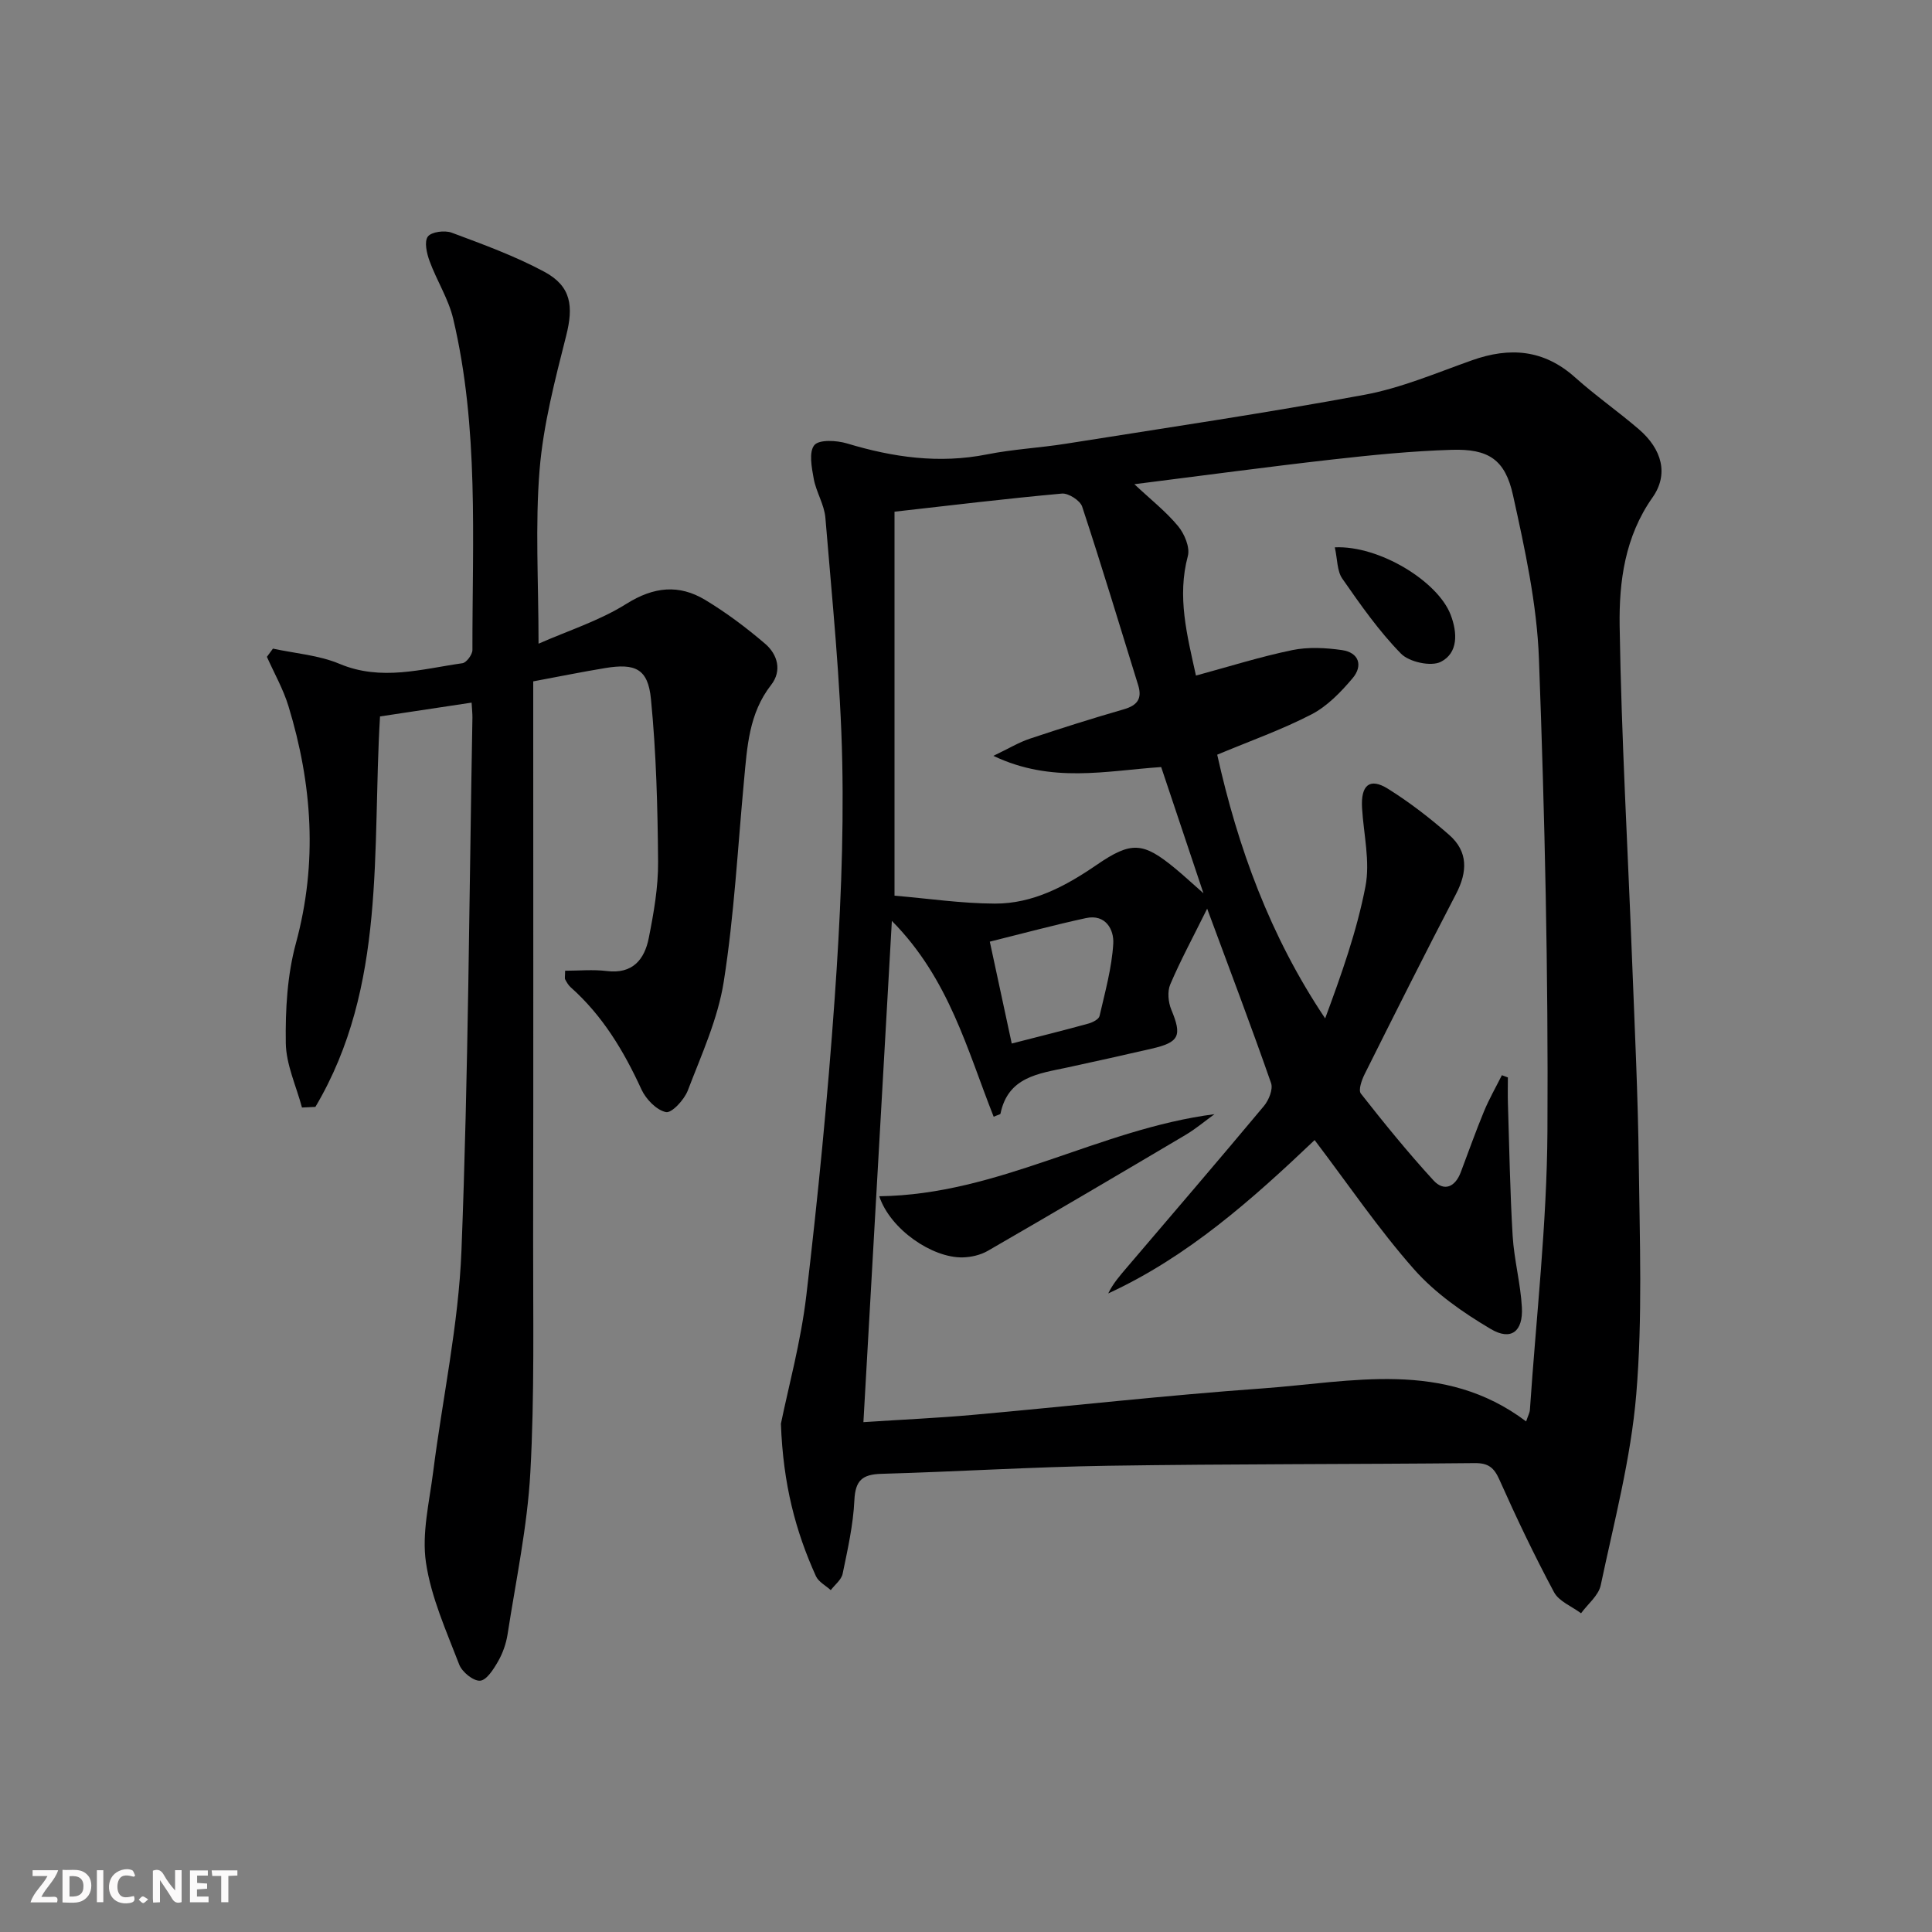 <svg enable-background="new 0 0 400 400" viewBox="0 0 400 400" xmlns="http://www.w3.org/2000/svg"><rect x="0" y="0" width="400" height="400" fill="#808080" stroke="none"/><g fill="#fbfafa"><path d="m37.59 393.81c-.92.31-1.52.05-2-.78-.7-1.2-1.52-2.34-2.47-3.78v4.59c-.55.03-.95.05-1.41.07-.03-.37-.06-.64-.06-.91 0-1.91 0-3.81 0-5.7 1.13-.41 1.77-.03 2.29.91.62 1.11 1.38 2.14 2.31 3.19v-4.2h1.35v6.61z"/><path d="m12.94 393.88v-6.75c1.9.19 3.93-.54 5.37 1.29.8 1.01.78 2.88.03 3.97-1.37 1.97-3.4 1.51-5.4 1.49m1.45-1.22c2.04.12 2.92-.58 2.89-2.21-.03-1.51-.98-2.19-2.89-2z"/><path d="m11.81 393.87h-5.49c.68-2.18 2.47-3.48 3.51-5.45h-3.08v-1.21h5.29c-.71 2.13-2.44 3.48-3.47 5.51.86 0 1.63.04 2.39-.01.79-.05 1.14.21.85 1.16"/><path d="m39.33 393.86v-6.61h3.7v1.07h-2.22v1.52c.68.04 1.34.09 2.07.13v1.07c-.72.05-1.38.09-2.1.14v1.48h2.4v1.19h-3.85z"/><path d="m27.71 388.56c-1.15-.3-2.46-.61-3.1.64-.37.73-.41 1.93-.06 2.67.63 1.35 1.99.93 3.17.68.35.94-.01 1.32-.93 1.46-1.62.25-3.05-.27-3.76-1.48-.73-1.25-.6-3.03.31-4.17.88-1.11 2.71-1.7 4-1.16.32.13.44.74.65 1.12-.1.08-.19.16-.28.24"/><path d="m49.15 387.24v1.07c-.59.02-1.17.05-1.87.08v5.44h-1.48v-5.44h-1.85c-.05-.4-.08-.73-.13-1.15z"/><path d="m20.06 387.21h1.33v6.62h-1.33z"/><path d="m30.68 393.25c-.49.38-.8.79-1.05.76-.32-.05-.6-.45-.9-.7.26-.24.51-.64.8-.67.29-.04.62.3 1.15.61"/></g><path d="m161.68 294.77c1.51-7.42 4.12-16.89 5.26-26.54 2.41-20.45 4.42-40.97 5.87-61.51 1.15-16.25 1.9-32.6 1.57-48.87-.34-16.89-2.11-33.77-3.49-50.63-.22-2.73-1.9-5.32-2.41-8.07-.43-2.34-1.05-5.57.12-6.99 1-1.2 4.63-.99 6.77-.35 9.54 2.88 19.08 4.24 29.02 2.26 5.36-1.07 10.87-1.34 16.28-2.2 20.64-3.28 41.33-6.33 61.87-10.14 7.59-1.41 14.89-4.54 22.23-7.14 7.85-2.79 14.9-2.22 21.34 3.55 4.21 3.77 8.88 7.03 13.17 10.71 4.85 4.16 6.23 9.36 2.86 14.14-5.73 8.12-6.95 17.42-6.81 26.62.36 23.11 1.7 46.2 2.58 69.3.54 13.97 1.22 27.95 1.38 41.92.19 15.96.8 32-.52 47.85-1.11 13.3-4.59 26.41-7.36 39.54-.45 2.12-2.67 3.87-4.07 5.79-1.91-1.43-4.58-2.46-5.6-4.37-4.07-7.6-7.79-15.4-11.3-23.28-1.12-2.52-2.3-3.46-5.1-3.44-25.33.25-50.66.16-75.98.55-15.63.24-31.25 1.23-46.88 1.67-3.94.11-5.4 1.36-5.59 5.47-.24 5.1-1.39 10.18-2.43 15.22-.26 1.25-1.61 2.27-2.46 3.39-1.05-.95-2.53-1.71-3.07-2.89-4.2-9.28-6.8-19.01-7.25-31.56zm154.29-.48c.4-1.21.74-1.8.78-2.4 1.3-19.23 3.52-38.46 3.63-57.7.19-32.61-.55-65.23-1.76-97.82-.42-11.34-2.91-22.7-5.37-33.85-1.63-7.4-5.09-9.62-12.66-9.39-8.28.25-16.56 1.08-24.8 2.01-13.45 1.52-26.86 3.34-40.93 5.11 3.42 3.21 6.56 5.67 9.05 8.68 1.32 1.59 2.5 4.4 2.02 6.19-2.26 8.44-.16 16.38 1.68 24.75 6.82-1.85 13.3-3.9 19.93-5.27 3.3-.68 6.91-.49 10.28-.01 3.58.51 4.4 3.26 2.21 5.84-2.42 2.86-5.22 5.77-8.47 7.46-6.14 3.18-12.73 5.51-19.55 8.36 4.25 19.11 10.9 37.52 22.35 54.6 3.33-9 6.55-18.02 8.34-27.31 1-5.17-.37-10.8-.7-16.22-.29-4.76 1.56-6.38 5.35-4.02 4.48 2.8 8.71 6.07 12.69 9.56 3.94 3.45 3.8 7.65 1.42 12.22-6.44 12.36-12.69 24.83-18.92 37.3-.61 1.22-1.35 3.31-.79 4.03 4.82 6.14 9.76 12.22 15.03 17.97 2.2 2.4 4.51 1.38 5.66-1.69 1.59-4.2 3.08-8.43 4.8-12.58 1.06-2.57 2.46-5.01 3.71-7.5.41.15.83.31 1.24.46 0 1.8-.05 3.61.01 5.41.29 9.14.43 18.28.98 27.41.3 4.95 1.64 9.84 1.91 14.79.27 4.99-2.23 6.97-6.44 4.48-5.75-3.4-11.5-7.41-15.89-12.37-7.35-8.32-13.63-17.59-20.58-26.75-12.91 12.27-26.24 24.16-42.73 31.75 1.01-2.1 2.44-3.7 3.83-5.34 9.49-11.13 19.02-22.23 28.4-33.46 1.01-1.21 1.93-3.47 1.48-4.75-4.02-11.53-8.36-22.96-13.23-36.11-2.97 6-5.54 10.74-7.64 15.68-.63 1.47-.42 3.7.22 5.24 2.24 5.39 1.68 6.75-4.09 8.07-5.82 1.33-11.65 2.65-17.48 3.9-5.94 1.27-12.24 1.94-13.8 9.55-.04.17-.54.25-1.41.64-5.48-13.82-9.24-28.61-21.08-40.55-2 35.2-3.93 69.27-5.89 103.78 8.24-.54 15.38-.86 22.49-1.49 20.03-1.79 40.02-4.06 60.08-5.49 18.49-1.33 37.55-6.05 54.64 6.83zm-110.3-137.8c3.24-1.55 5.31-2.81 7.54-3.55 6.44-2.15 12.92-4.2 19.44-6.08 2.78-.8 3.87-2.17 3-4.99-3.83-12.34-7.55-24.71-11.6-36.98-.42-1.27-2.84-2.82-4.19-2.7-11.52 1.04-23.02 2.44-34.66 3.75v79.5c7.01.59 13.89 1.62 20.78 1.64 7.89.03 14.68-3.63 21.08-8.02 7.19-4.93 9.6-4.76 16.32.8 1.67 1.38 3.26 2.86 5.78 5.08-3.2-9.56-5.97-17.84-8.75-26.13-11.42.77-22.66 3.44-34.74-2.32zm3.8 59.56c5.72-1.47 10.82-2.73 15.88-4.13.87-.24 2.15-.89 2.3-1.57 1.14-4.96 2.54-9.95 2.84-14.99.17-2.9-1.59-6.16-5.65-5.28-6.57 1.42-13.06 3.18-19.91 4.88 1.58 7.34 2.99 13.92 4.54 21.09z" fill="#000001"/><path d="m56.51 134.29c4.61 1 9.5 1.35 13.78 3.15 8.65 3.63 17.01 1.07 25.46-.13.83-.12 2.06-1.79 2.06-2.73-.03-22.94 1.37-45.98-3.98-68.58-.98-4.13-3.41-7.9-4.89-11.94-.59-1.6-1.14-4.03-.36-5.08.74-.99 3.5-1.34 4.93-.81 6.51 2.43 13.11 4.83 19.21 8.11 5.57 3 6.04 7.14 4.5 13.23-2.31 9.13-4.73 18.39-5.5 27.72-.94 11.52-.22 23.17-.22 36.04 6.1-2.69 12.61-4.75 18.2-8.26 5.66-3.55 10.88-4.07 16.31-.8 4.38 2.64 8.52 5.75 12.41 9.08 2.58 2.21 3.52 5.59 1.23 8.52-4.61 5.9-4.96 12.85-5.61 19.79-1.3 13.88-2.03 27.86-4.19 41.61-1.21 7.73-4.62 15.16-7.45 22.57-.73 1.91-3.33 4.72-4.52 4.47-1.96-.41-4.14-2.67-5.07-4.68-3.65-7.96-8.05-15.3-14.66-21.17-.48-.43-.82-1.03-1.13-1.61-.14-.25-.02-.64-.02-1.81 2.84 0 5.77-.29 8.61.06 5.36.67 7.83-2.38 8.71-6.83 1.03-5.19 1.97-10.51 1.93-15.77-.09-11.26-.38-22.55-1.48-33.74-.61-6.23-3.23-7.41-9.44-6.39-4.89.8-9.75 1.8-14.93 2.76v6.36c0 36.33.04 72.65-.02 108.98-.03 16.16.31 32.35-.58 48.47-.62 11.21-2.99 22.33-4.71 33.47-.3 1.93-.99 3.91-1.96 5.6-.92 1.61-2.37 3.92-3.73 4.02-1.4.1-3.73-1.8-4.32-3.33-2.66-6.93-5.82-13.9-6.89-21.14-.89-6.02.69-12.46 1.48-18.67 1.94-15.31 5.27-30.55 5.87-45.9 1.43-36.75 1.6-73.55 2.27-110.34.01-.81-.08-1.62-.17-3.12-6.42.97-12.55 1.89-18.96 2.86-1.67 27.59 1.41 55.9-13.38 80.84-.93.04-1.85.08-2.78.13-1.19-4.46-3.29-8.9-3.35-13.37-.1-6.89.3-14.05 2.1-20.66 4.52-16.64 3.39-32.89-1.55-49.08-1.08-3.53-2.95-6.81-4.46-10.2.41-.55.83-1.12 1.25-1.7z" fill="#000001"/><path d="m182.04 247.67c24.81-.31 45.5-13.91 69.4-16.99-2 1.45-3.91 3.07-6.03 4.32-13.59 8.05-27.21 16.07-40.89 23.97-1.51.87-3.45 1.32-5.2 1.36-6.28.14-14.99-5.77-17.28-12.66z" fill="#000001"/><path d="m276.36 113.32c9.19-.42 21.32 7.02 23.98 13.96 1.44 3.76 1.56 7.9-2.02 9.74-2.03 1.04-6.57.05-8.27-1.7-4.57-4.67-8.38-10.12-12.14-15.52-1.1-1.58-1-4-1.55-6.48z" fill="#000001"/></svg>